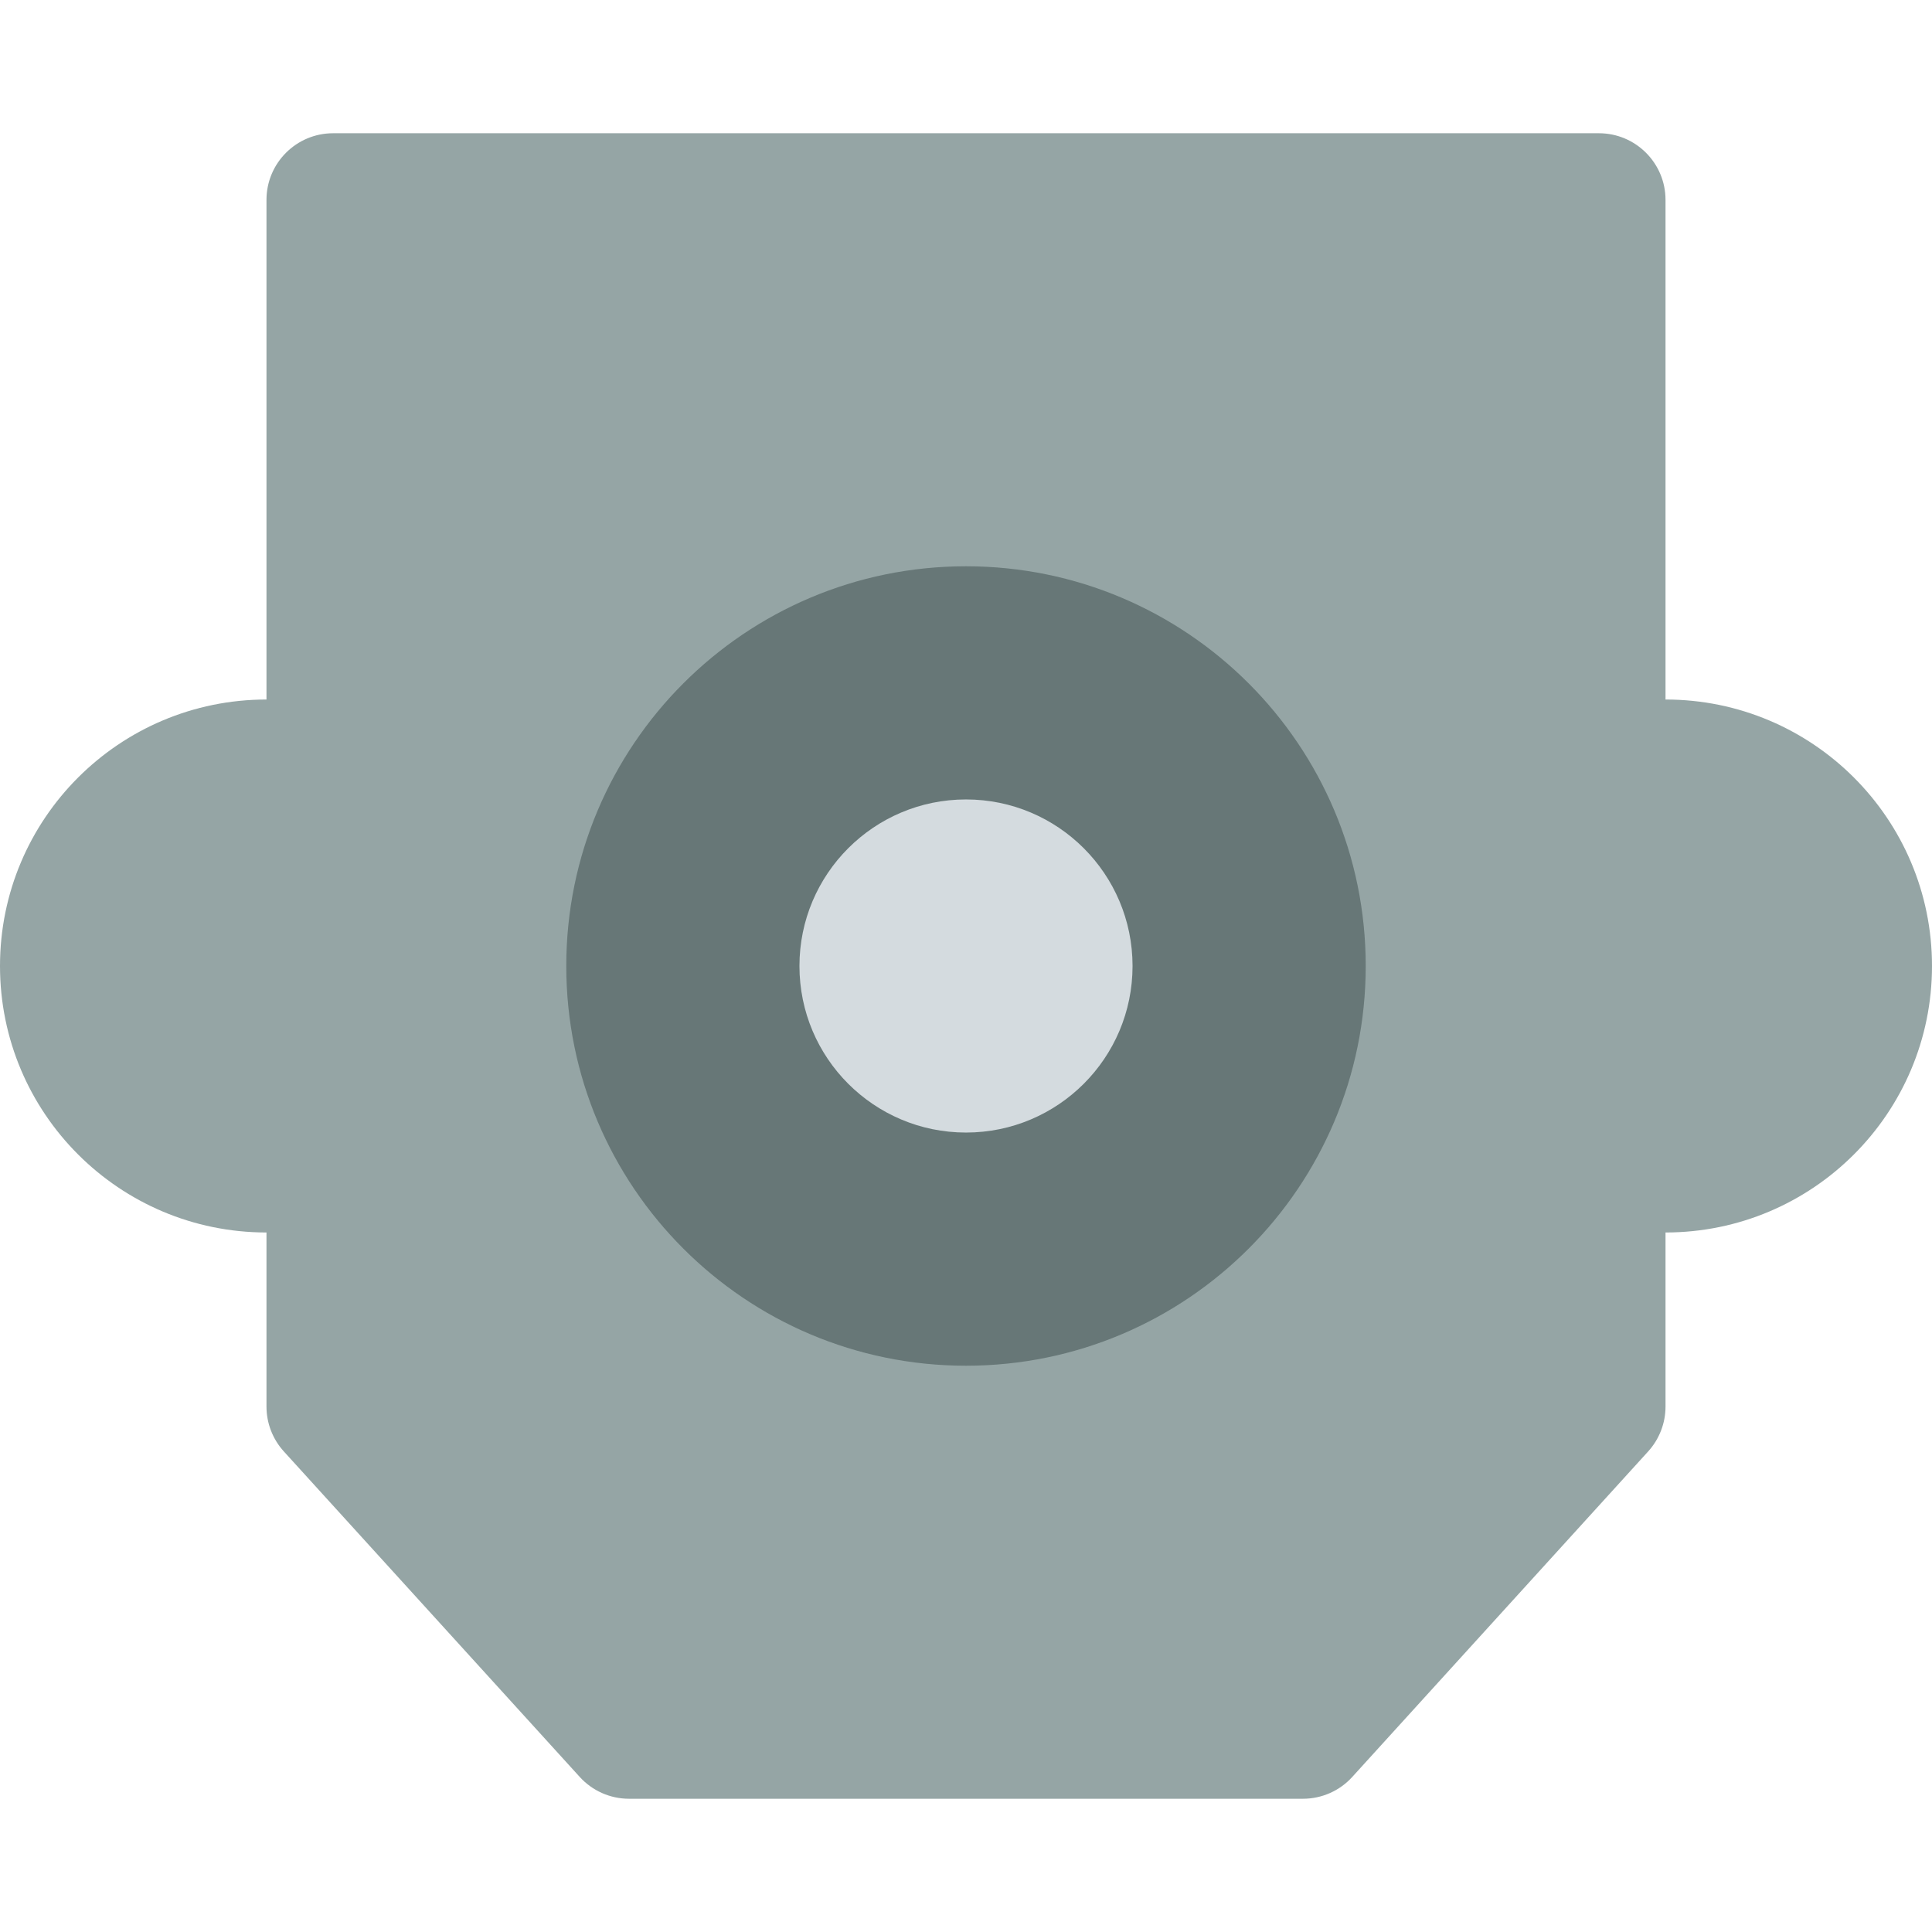 <?xml version="1.0" encoding="iso-8859-1"?>
<!-- Uploaded to: SVG Repo, www.svgrepo.com, Generator: SVG Repo Mixer Tools -->
<svg height="800px" width="800px" version="1.1" id="Layer_1" xmlns="http://www.w3.org/2000/svg" xmlns:xlink="http://www.w3.org/1999/xlink" 
	 viewBox="0 0 512 512" xml:space="preserve">
<g>
	<path style="fill:#95A5A5;" d="M441.379,185.379V52.966c0-9.746-7.91-17.655-17.655-17.655H88.276
		c-9.746,0-17.655,7.91-17.655,17.655v132.414C31.62,185.379,0,217,0,256s31.62,70.621,70.621,70.621v46.142
		c0,4.396,1.642,8.625,4.59,11.873l78.433,86.281c3.346,3.681,8.086,5.773,13.065,5.773h178.582c4.979,0,9.719-2.092,13.065-5.773
		l78.433-86.281c2.948-3.249,4.59-7.477,4.59-11.873v-46.142C480.38,326.621,512,295,512,256S480.38,185.379,441.379,185.379"/>
	<path style="fill:#677777;" d="M361.931,256c0-58.5-47.431-105.931-105.931-105.931S150.069,197.5,150.069,256
		S197.5,361.931,256,361.931S361.931,314.5,361.931,256"/>
	<path style="fill:#D4DBDF;" d="M300.138,256c0-24.382-19.765-44.138-44.138-44.138S211.862,231.618,211.862,256
		s19.765,44.138,44.138,44.138S300.138,280.382,300.138,256"/>
</g>
</svg>
